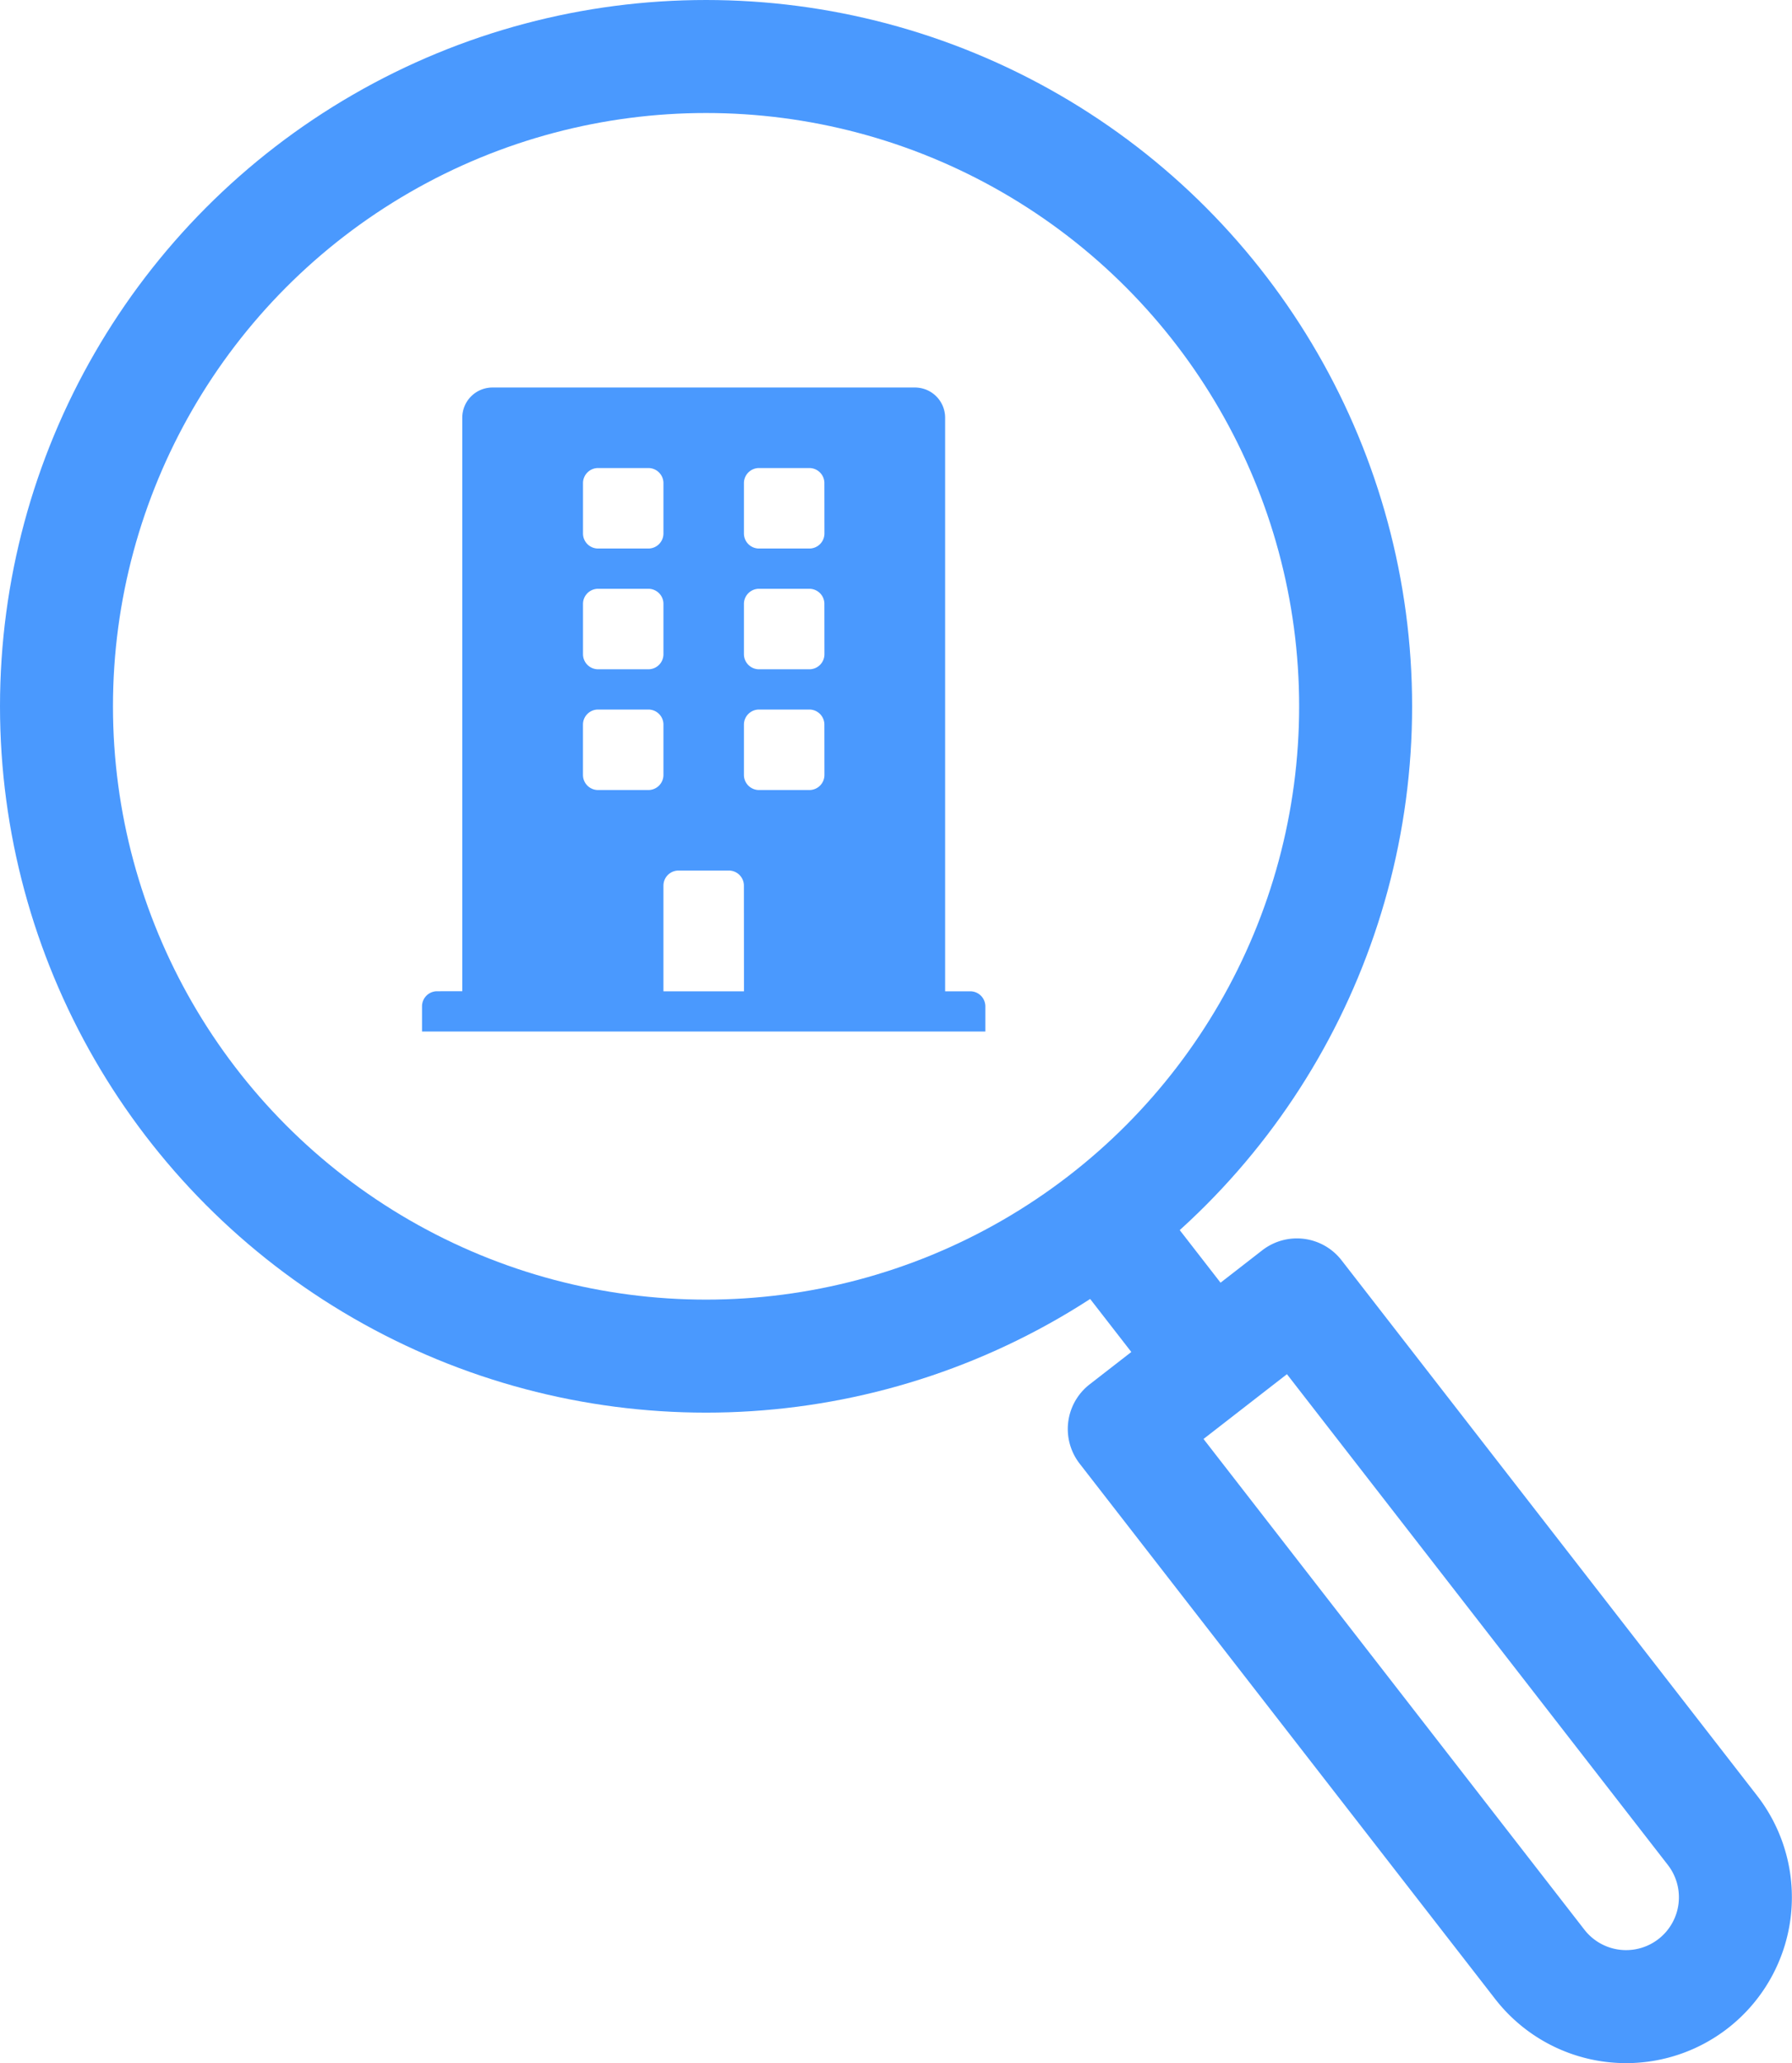 <svg xmlns="http://www.w3.org/2000/svg" width="63.451" height="73.03" viewBox="0 0 63.451 73.03"><g id="Group_4683" data-name="Group 4683" transform="translate(-1410 -1564)"><g id="Group_4677" data-name="Group 4677" transform="translate(1405.56 1560.569)"><g id="Group_4678" data-name="Group 4678" transform="translate(6.44 5.431)"><path id="Path_3122" data-name="Path 3122" d="M1116.945,1275.456h0a3.869,3.869,0,0,1-5.429-.683l-14.713-18.949,6.113-4.746,14.713,18.949A3.869,3.869,0,0,1,1116.945,1275.456Z" transform="translate(-1058.995 -1207.245)" fill="none" stroke="#4a99fe" stroke-linecap="round" stroke-linejoin="round" stroke-width="4"></path><line id="Line_154" data-name="Line 154" x1="2.986" y1="3.845" transform="translate(37.375 41.714)" fill="none" stroke="#4a99fe" stroke-linecap="round" stroke-linejoin="round" stroke-width="4"></line><circle id="Ellipse_40" data-name="Ellipse 40" cx="23" cy="23" r="23" transform="translate(0 0)" fill="none" stroke="#4a99fe" stroke-linecap="round" stroke-linejoin="round" stroke-width="4"></circle></g></g><path id="Icon_awesome-building" data-name="Icon awesome-building" d="M19.412,21.371h-.89V1.069A1.069,1.069,0,0,0,17.453,0H2.493A1.069,1.069,0,0,0,1.425,1.069v20.3H.534A.534.534,0,0,0,0,21.905v.89H19.946v-.89A.534.534,0,0,0,19.412,21.371ZM5.7,3.384a.534.534,0,0,1,.534-.534H8.014a.534.534,0,0,1,.534.534V5.165a.534.534,0,0,1-.534.534H6.233A.534.534,0,0,1,5.7,5.165Zm0,4.274a.534.534,0,0,1,.534-.534H8.014a.534.534,0,0,1,.534.534V9.439a.534.534,0,0,1-.534.534H6.233A.534.534,0,0,1,5.7,9.439Zm2.315,6.589H6.233a.534.534,0,0,1-.534-.534V11.932a.534.534,0,0,1,.534-.534H8.014a.534.534,0,0,1,.534.534v1.781A.534.534,0,0,1,8.014,14.247ZM11.4,21.371H8.548v-3.74a.534.534,0,0,1,.534-.534h1.781a.534.534,0,0,1,.534.534Zm2.849-7.658a.534.534,0,0,1-.534.534H11.932a.534.534,0,0,1-.534-.534V11.932a.534.534,0,0,1,.534-.534h1.781a.534.534,0,0,1,.534.534Zm0-4.274a.534.534,0,0,1-.534.534H11.932a.534.534,0,0,1-.534-.534V7.658a.534.534,0,0,1,.534-.534h1.781a.534.534,0,0,1,.534.534Zm0-4.274a.534.534,0,0,1-.534.534H11.932a.534.534,0,0,1-.534-.534V3.384a.534.534,0,0,1,.534-.534h1.781a.534.534,0,0,1,.534.534Z" transform="translate(1424.943 1577.716)" fill="#4a99fe"></path></g></svg>